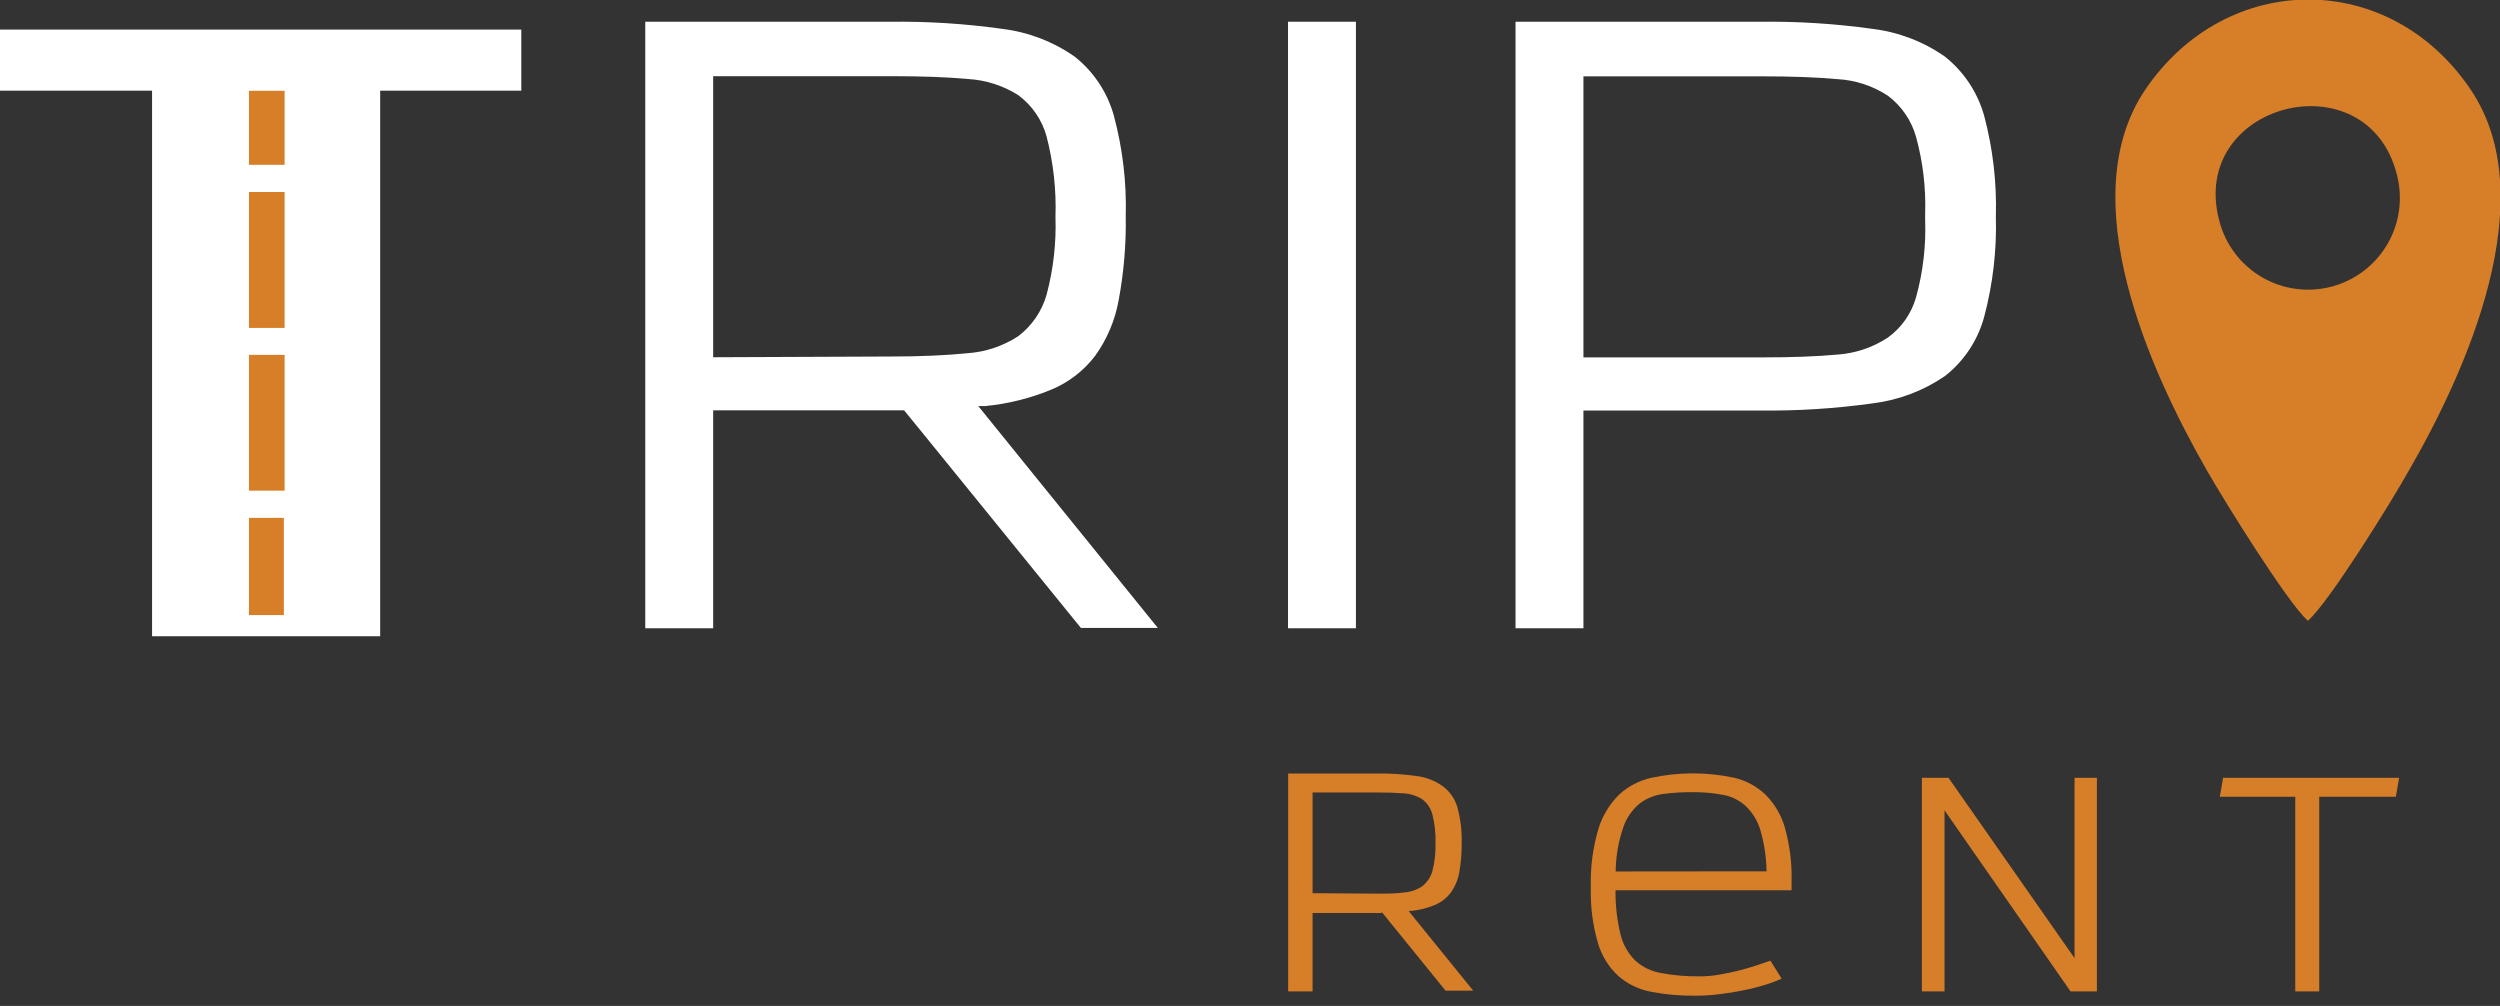 <?xml version="1.0" encoding="UTF-8"?> <svg xmlns="http://www.w3.org/2000/svg" width="169" height="68" viewBox="0 0 169 68" fill="none"><rect x="0" y="0" width="169" height="68" fill="#333333" stroke="none"/> <g clip-path="url(#clip0_1216_59)"> <path fill-rule="evenodd" clip-rule="evenodd" d="M25.7 6.13V43.01H10.28V6.13H0V2H35.24V6.13H25.7Z" fill="white"></path> <path d="M19.19 11.14H16.83V6.14H19.24V11.14H19.19ZM19.19 41.58V35.01H16.83V41.58H19.19ZM19.19 33.17H16.83V23.99H19.24V33.17H19.19ZM19.19 22.17H16.83V12.98H19.24V22.16L19.19 22.17Z" fill="#D77E28"></path> <path d="M120.42 66.16C120.049 66.333 119.664 66.477 119.27 66.59C118.794 66.737 118.31 66.857 117.82 66.95C117.3 67.06 116.77 67.14 116.21 67.21C115.673 67.278 115.132 67.311 114.59 67.31C113.583 67.322 112.578 67.231 111.59 67.04C110.775 66.884 110.016 66.515 109.39 65.97C108.742 65.367 108.269 64.6 108.02 63.75C107.664 62.526 107.502 61.254 107.54 59.98C107.501 58.648 107.673 57.318 108.05 56.04C108.319 55.153 108.807 54.348 109.47 53.7C110.078 53.142 110.824 52.756 111.63 52.58C113.482 52.18 115.398 52.18 117.25 52.58C118.039 52.767 118.763 53.161 119.35 53.72C119.97 54.343 120.421 55.114 120.66 55.96C120.992 57.144 121.144 58.371 121.11 59.6V60.18H109.21C109.196 61.19 109.31 62.198 109.55 63.18C109.714 63.848 110.06 64.457 110.55 64.94C111.041 65.381 111.648 65.673 112.3 65.78C113.167 65.941 114.048 66.015 114.93 66C115.393 66.001 115.855 65.957 116.31 65.87C116.79 65.79 117.24 65.69 117.66 65.58C118.08 65.47 118.48 65.35 118.83 65.23L119.68 64.94L120.42 66.13V66.16ZM119.42 58.9C119.404 57.956 119.263 57.017 119 56.11C118.815 55.489 118.47 54.927 118 54.48C117.571 54.091 117.041 53.831 116.47 53.73C115.778 53.602 115.074 53.541 114.37 53.55C113.725 53.547 113.08 53.587 112.44 53.67C111.864 53.744 111.316 53.964 110.85 54.31C110.339 54.73 109.955 55.284 109.74 55.91C109.405 56.875 109.23 57.889 109.22 58.91L119.42 58.9Z" fill="#D77E28"></path> <path d="M139.97 67.02L131.45 54.78V67.02H129.92V52.58H131.72L140.24 64.77V52.58H141.75V67.02H139.97Z" fill="#D77E28"></path> <path d="M155.16 67.02V53.86H150.06L150.28 52.58H162.18L161.96 53.86H156.78V67.02H155.16Z" fill="#D77E28"></path> <path fill-rule="evenodd" clip-rule="evenodd" d="M150.03 14.95C147.88 6.95 160.03 3.86 162.03 11.81C162.446 13.401 162.214 15.093 161.383 16.512C160.552 17.932 159.191 18.964 157.6 19.38C156.009 19.796 154.317 19.564 152.898 18.733C151.478 17.902 150.446 16.541 150.03 14.95ZM156.03 41.95C157.47 40.67 161.64 33.95 162.84 31.81C166.77 25.01 171.96 13.39 167.02 6.06C161.54 -2.08 150.52 -2.04 145.02 6.06C140.07 13.4 145.29 25 149.19 31.81C150.4 33.92 154.55 40.61 155.99 41.95H156.03Z" fill="#D77E28"></path> <path d="M61.12 27.74H48.21V42.47H43.62V1.47H60.15C62.688 1.438 65.226 1.598 67.74 1.95C69.506 2.164 71.193 2.809 72.65 3.83C73.936 4.848 74.864 6.249 75.3 7.83C75.894 10.046 76.163 12.337 76.1 14.63C76.131 16.531 75.97 18.431 75.62 20.3C75.377 21.661 74.83 22.95 74.02 24.07C73.257 25.066 72.247 25.845 71.09 26.33C69.654 26.926 68.138 27.304 66.59 27.45H66.13L78.27 42.45H73.07L62.57 29.52L61.12 27.74ZM60.27 24.1C62.27 24.1 63.97 24.02 65.38 23.88C66.609 23.798 67.797 23.402 68.83 22.73C69.758 22.026 70.432 21.04 70.75 19.92C71.207 18.206 71.409 16.433 71.35 14.66C71.412 12.831 71.209 11.002 70.75 9.23C70.445 8.107 69.768 7.12 68.83 6.43C67.805 5.781 66.631 5.406 65.42 5.34C64.01 5.21 62.31 5.15 60.31 5.15H48.21V24.15L60.27 24.1ZM87.07 42.47V1.47H91.66V42.47H87.07ZM102.45 42.47V1.47H118.97C121.512 1.438 124.052 1.599 126.57 1.95C128.336 2.164 130.023 2.809 131.48 3.83C132.763 4.851 133.69 6.251 134.13 7.83C134.72 10.047 134.986 12.337 134.92 14.63C134.985 16.92 134.719 19.207 134.13 21.42C133.701 23.004 132.772 24.407 131.48 25.42C130.017 26.424 128.332 27.058 126.57 27.27C124.052 27.621 121.512 27.782 118.97 27.75H107.04V42.47H102.45ZM130.14 14.47C130.199 12.716 129.994 10.963 129.53 9.27C129.221 8.151 128.549 7.166 127.62 6.47C126.602 5.802 125.426 5.416 124.21 5.35C122.8 5.22 121.1 5.16 119.1 5.16H107.04V24.16H119.1C121.1 24.16 122.8 24.1 124.21 23.97C125.427 23.886 126.601 23.49 127.62 22.82C128.548 22.149 129.221 21.183 129.53 20.08C129.998 18.378 130.204 16.614 130.14 14.85V14.46V14.47Z" fill="white"></path> <path d="M93.37 61.72H88.73V67.02H87.08V52.29H93.02C93.933 52.275 94.846 52.332 95.75 52.46C96.388 52.533 96.997 52.767 97.52 53.14C98.001 53.494 98.352 53.997 98.52 54.57C98.734 55.365 98.832 56.187 98.81 57.01C98.816 57.681 98.759 58.35 98.64 59.01C98.549 59.497 98.351 59.958 98.06 60.36C97.784 60.715 97.423 60.993 97.01 61.17C96.493 61.386 95.947 61.525 95.39 61.58H95.22L99.59 66.97H97.72L93.94 62.31L93.42 61.67L93.37 61.72ZM93.07 60.41C93.79 60.41 94.4 60.41 94.9 60.33C95.339 60.303 95.763 60.162 96.13 59.92C96.458 59.666 96.699 59.317 96.82 58.92C96.984 58.3 97.058 57.661 97.04 57.02C97.063 56.346 96.989 55.672 96.82 55.02C96.705 54.62 96.463 54.269 96.13 54.02C95.759 53.79 95.336 53.656 94.9 53.63C94.4 53.59 93.79 53.57 93.07 53.57H88.73V60.38L93.07 60.41Z" fill="#D77E28"></path> </g> <defs> <clipPath id="clip0_1216_59"> <rect width="169.01" height="67.31" fill="white"></rect> </clipPath> </defs> </svg> 